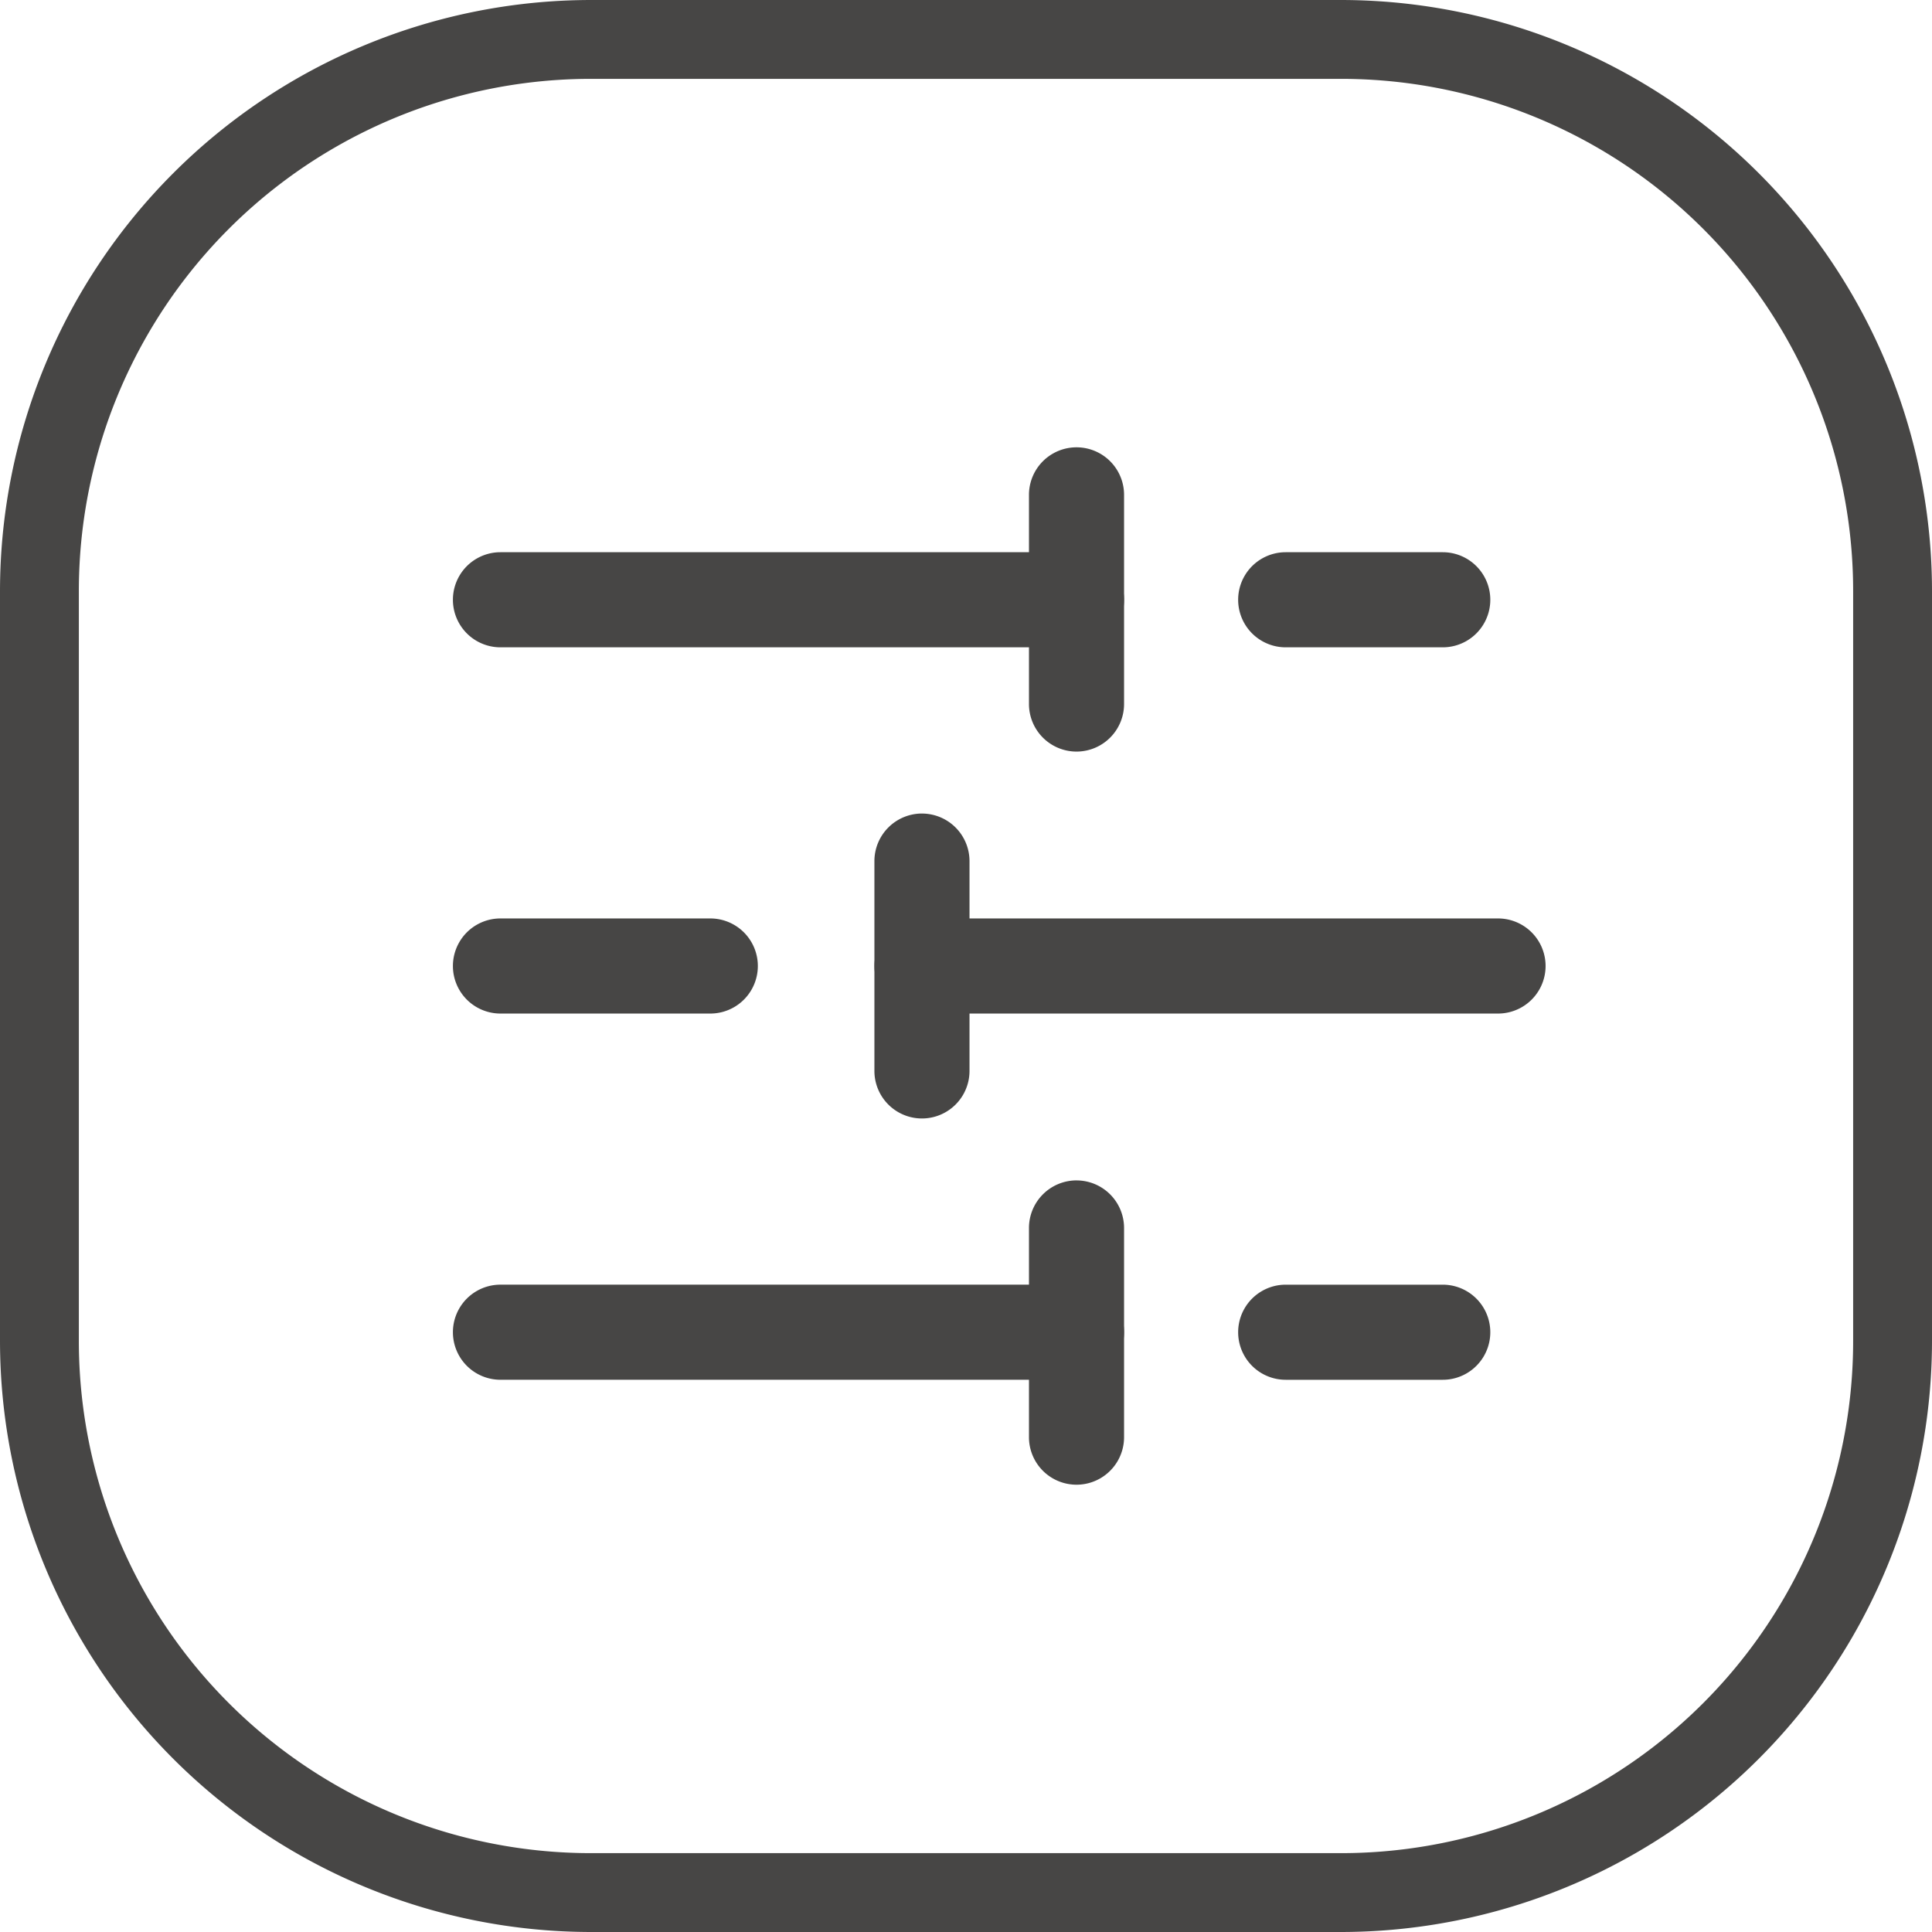 <svg xmlns="http://www.w3.org/2000/svg" width="98" height="98" viewBox="0 0 98 98">
  <g id="Electronic_control_with_the_function" data-name="Electronic control with the function" transform="translate(-950 -9638)">
    <path id="矩形_1533" data-name="矩形 1533" d="M30,4A25.975,25.975,0,0,0,4,30V68A25.975,25.975,0,0,0,30,94H68A25.975,25.975,0,0,0,94,68V30A25.975,25.975,0,0,0,68,4H30m0-4H68A30,30,0,0,1,98,30V68A30,30,0,0,1,68,98H30A30,30,0,0,1,0,68V30A30,30,0,0,1,30,0Z" transform="translate(950 9638)" fill="#474645"/>
    <g id="组_16667" data-name="组 16667" transform="translate(866.686 9544.161)">
      <path id="路径_1753" data-name="路径 1753" d="M574.423,126.174h-7.966a1.912,1.912,0,0,1,0-3.824h7.966a1.912,1.912,0,1,1,0,3.824Zm-18.577,5.289a1.912,1.912,0,0,1-1.912-1.912V118.941a1.912,1.912,0,1,1,3.824,0v10.611A1.912,1.912,0,0,1,555.847,131.463Z" transform="translate(-417.927)" fill="#474645"/>
      <path id="路径_1753_-_轮廓" data-name="路径 1753 - 轮廓" d="M555.847,131.963a2.415,2.415,0,0,1-2.412-2.412V118.941a2.412,2.412,0,1,1,4.824,0v10.611A2.415,2.415,0,0,1,555.847,131.963Zm0-14.434a1.413,1.413,0,0,0-1.412,1.412v10.611a1.412,1.412,0,1,0,2.824,0V118.941A1.413,1.413,0,0,0,555.847,117.529Zm18.577,9.145h-7.966a2.412,2.412,0,0,1,0-4.824h7.966a2.412,2.412,0,1,1,0,4.824Zm-7.966-3.824a1.412,1.412,0,0,0,0,2.824h7.966a1.412,1.412,0,1,0,0-2.824Z" transform="translate(-417.927)" fill="#474645"/>
      <path id="路径_1754" data-name="路径 1754" d="M137.92,202.284H108.7a1.912,1.912,0,0,1,0-3.824H137.92a1.912,1.912,0,1,1,0,3.824Zm-18.577,18.577H108.7a1.912,1.912,0,1,1,0-3.824h10.643a1.912,1.912,0,0,1,0,3.824Zm10.738,5.321a1.912,1.912,0,0,1-1.912-1.912V213.628a1.912,1.912,0,1,1,3.824,0v10.643a1.912,1.912,0,0,1-1.912,1.912Z" transform="translate(0 -76.111)" fill="#474645"/>
      <path id="路径_1754_-_轮廓" data-name="路径 1754 - 轮廓" d="M108.7,197.961H137.92a2.412,2.412,0,0,1,0,4.824H108.7a2.412,2.412,0,1,1,0-4.824Zm29.219,3.824a1.412,1.412,0,1,0,0-2.824H108.7a1.412,1.412,0,0,0,0,2.824Zm-7.839,9.432a2.415,2.415,0,0,1,2.412,2.412v10.643a2.412,2.412,0,0,1-4.824,0V213.628A2.415,2.415,0,0,1,130.081,211.216Zm0,14.466a1.412,1.412,0,0,0,1.412-1.412V213.628a1.412,1.412,0,1,0-2.824,0v10.643A1.413,1.413,0,0,0,130.081,225.682ZM108.7,216.538h10.643a2.412,2.412,0,0,1,0,4.824H108.7a2.412,2.412,0,0,1,0-4.824Zm10.643,3.824a1.412,1.412,0,1,0,0-2.824H108.7a1.412,1.412,0,0,0,0,2.824Z" transform="translate(0 -76.111)" fill="#474645"/>
      <path id="路径_1755" data-name="路径 1755" d="M464.984,486.566H435.893a1.912,1.912,0,1,1,0-3.824h29.219a1.912,1.912,0,1,1,0,3.824Zm-2.677,18.577h-7.966a1.912,1.912,0,0,1,0-3.824h7.966a1.912,1.912,0,1,1,0,3.824Zm-18.577,5.321a1.912,1.912,0,0,1-1.912-1.912V497.942a1.912,1.912,0,1,1,3.824,0v10.611A1.912,1.912,0,0,1,443.731,510.464Z" transform="translate(-305.811 -341.816)" fill="#474645"/>
      <path id="路径_1755_-_轮廓" data-name="路径 1755 - 轮廓" d="M465.112,482.243h0a2.412,2.412,0,1,1,0,4.824H435.893a2.412,2.412,0,1,1,0-4.824Zm0,3.824a1.412,1.412,0,1,0,0-2.824H435.893a1.412,1.412,0,1,0,0,2.824Zm-21.381,9.464a2.415,2.415,0,0,1,2.412,2.412v10.611a2.412,2.412,0,1,1-4.824,0V497.942A2.415,2.415,0,0,1,443.731,495.53Zm0,14.434a1.413,1.413,0,0,0,1.412-1.412V497.942a1.412,1.412,0,1,0-2.824,0v10.611A1.413,1.413,0,0,0,443.731,509.964Zm10.611-9.145h7.966a2.412,2.412,0,1,1,0,4.824h-7.966a2.412,2.412,0,0,1,0-4.824Zm7.966,3.824a1.412,1.412,0,1,0,0-2.824h-7.966a1.412,1.412,0,0,0,0,2.824Z" transform="translate(-305.811 -341.816)" fill="#474645"/>
      <path id="路径_1756" data-name="路径 1756" d="M137.92,770.848H108.7a1.912,1.912,0,1,1,0-3.824H137.92a1.912,1.912,0,1,1,0,3.824Z" transform="translate(0 -607.521)" fill="#474645"/>
      <path id="路径_1756_-_轮廓" data-name="路径 1756 - 轮廓" d="M137.92,771.348H108.7a2.412,2.412,0,1,1,0-4.824H137.92a2.412,2.412,0,1,1,0,4.824ZM108.7,767.525a1.412,1.412,0,1,0,0,2.824H137.92a1.412,1.412,0,1,0,0-2.824Z" transform="translate(0 -607.521)" fill="#474645"/>
    </g>
  </g>
</svg>
